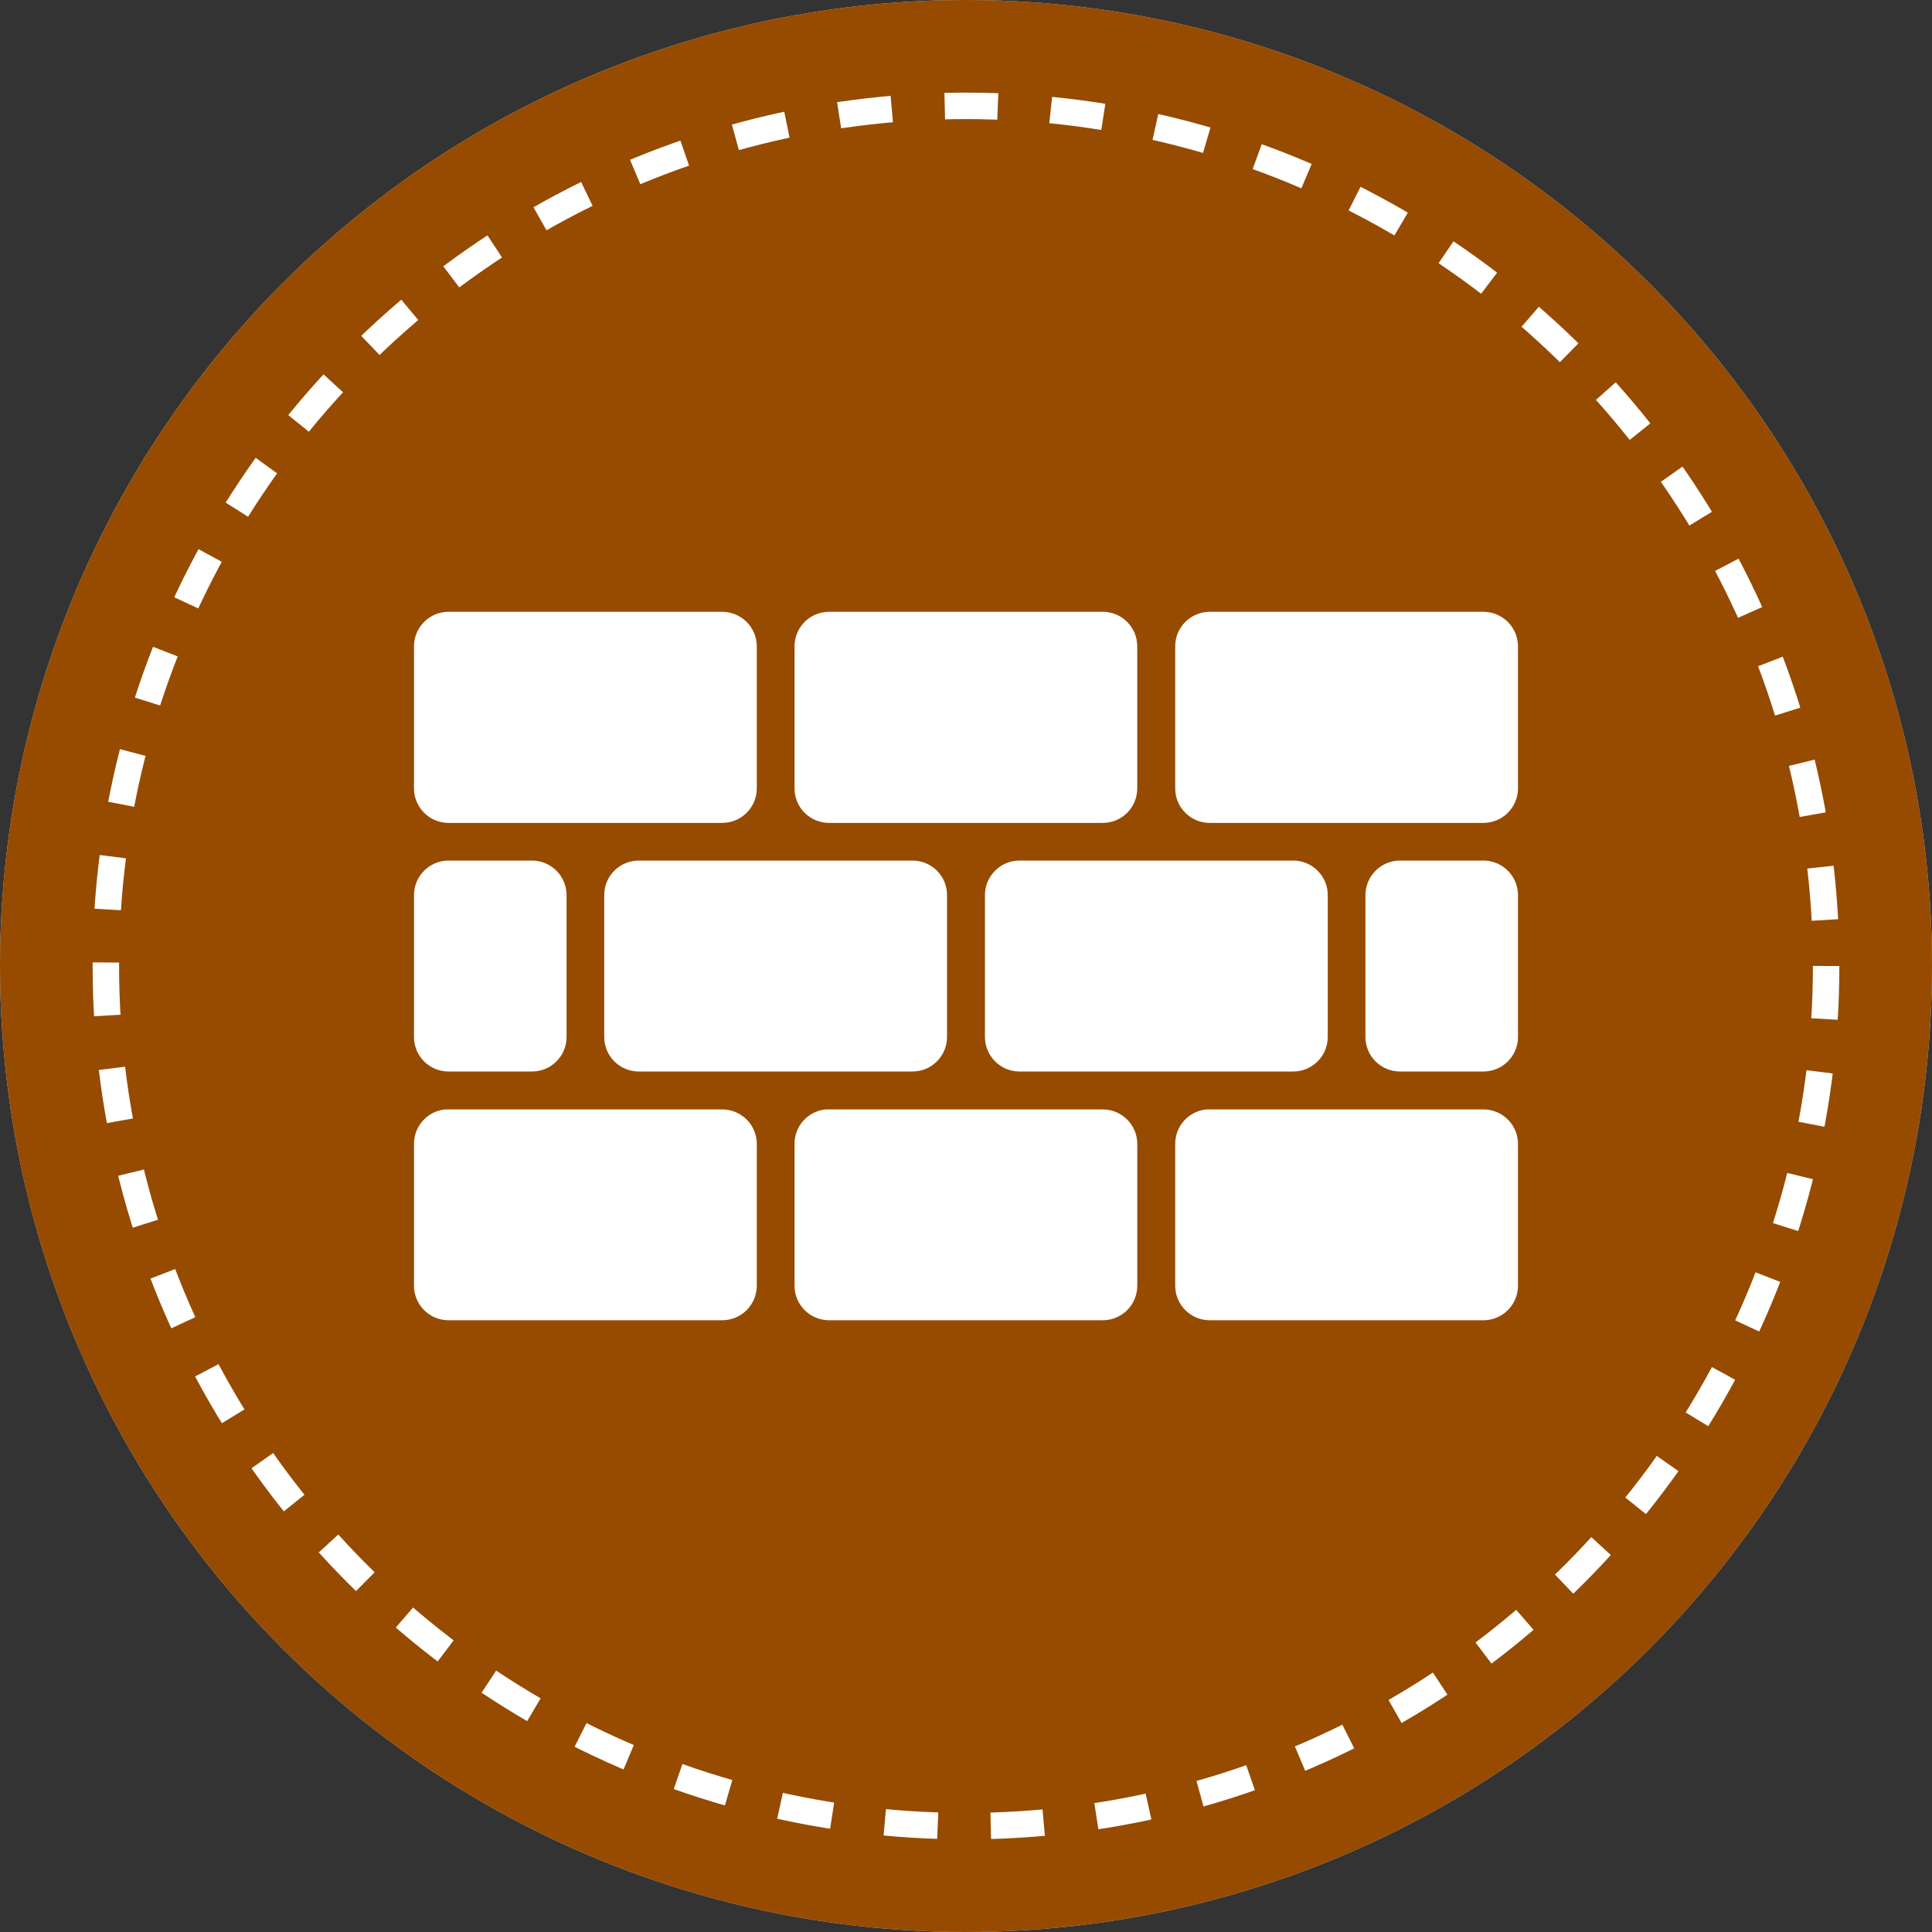 <svg width="63" height="63" viewBox="0 0 63 63" fill="none" xmlns="http://www.w3.org/2000/svg">
<rect x="0" y="0" width="63" height="63" fill="#333333" stroke="none"/>
<circle cx="31.5" cy="31.5" r="31.5" fill="#D9D9D9"/>
<circle cx="31.5" cy="31.5" r="31.5" fill="#964B00"/>
<circle cx="31.5" cy="31.5" r="28.048" stroke="white" stroke-width="0.863" stroke-dasharray="1.73 1.73"/>
<path d="M14.621 19.95C14 19.953 13.498 20.459 13.5 21.08V25.705C13.498 26.325 14 26.832 14.621 26.834H23.548C23.847 26.834 24.135 26.716 24.348 26.504C24.56 26.292 24.678 26.004 24.678 25.705V21.08C24.678 20.781 24.56 20.493 24.348 20.281C24.135 20.069 23.847 19.95 23.548 19.95L14.621 19.95ZM27.039 19.95H27.036C26.737 19.95 26.449 20.069 26.237 20.281C26.025 20.493 25.907 20.781 25.909 21.08V25.705C25.907 26.004 26.025 26.292 26.237 26.504C26.449 26.716 26.737 26.834 27.036 26.834H35.964C36.587 26.832 37.087 26.325 37.084 25.704V21.08C37.087 20.459 36.587 19.952 35.964 19.95L27.039 19.95ZM39.445 19.95H39.443C38.822 19.953 38.319 20.459 38.322 21.08V25.705C38.319 26.325 38.822 26.832 39.443 26.834H48.37C48.669 26.834 48.957 26.716 49.169 26.504C49.381 26.292 49.5 26.004 49.5 25.705V21.08C49.5 20.781 49.381 20.493 49.169 20.281C48.957 20.069 48.669 19.95 48.37 19.95L39.445 19.95ZM14.621 28.062C14 28.065 13.498 28.572 13.5 29.192V33.819C13.502 34.438 14.002 34.938 14.621 34.94H17.345C17.966 34.942 18.473 34.44 18.475 33.819V29.192C18.475 28.891 18.357 28.605 18.145 28.393C17.932 28.181 17.644 28.06 17.345 28.062L14.621 28.062ZM20.833 28.062C20.532 28.06 20.243 28.181 20.031 28.393C19.819 28.605 19.701 28.891 19.703 29.192V33.819C19.705 34.44 20.21 34.942 20.833 34.94H29.76C30.379 34.938 30.879 34.438 30.881 33.819V29.192C30.883 28.893 30.765 28.605 30.555 28.395C30.345 28.183 30.057 28.062 29.76 28.062L20.833 28.062ZM33.241 28.062H33.239C32.618 28.065 32.116 28.572 32.118 29.192V33.819C32.123 34.438 32.623 34.938 33.239 34.94H42.166C42.789 34.942 43.294 34.44 43.296 33.819V29.192C43.299 28.891 43.178 28.605 42.966 28.393C42.756 28.181 42.468 28.06 42.166 28.062L33.241 28.062ZM45.657 28.062H45.655C45.355 28.06 45.067 28.181 44.855 28.393C44.643 28.605 44.525 28.891 44.525 29.192V33.819C44.527 34.44 45.034 34.942 45.655 34.94H48.37C48.991 34.942 49.498 34.44 49.5 33.819V29.192C49.5 28.891 49.382 28.605 49.169 28.393C48.957 28.181 48.669 28.06 48.37 28.062H45.657ZM14.514 36.177C13.938 36.235 13.5 36.719 13.5 37.298V41.922C13.498 42.543 14.001 43.05 14.621 43.052H23.549C23.848 43.052 24.136 42.934 24.348 42.721C24.56 42.509 24.678 42.221 24.678 41.922V37.298C24.676 36.677 24.169 36.175 23.548 36.177H14.621C14.585 36.175 14.55 36.175 14.514 36.177L14.514 36.177ZM26.923 36.177H26.92C26.346 36.235 25.907 36.719 25.909 37.298V41.922C25.907 42.221 26.025 42.509 26.237 42.721C26.449 42.934 26.737 43.052 27.036 43.052H35.964C36.587 43.05 37.087 42.543 37.085 41.922V37.298C37.082 36.679 36.582 36.179 35.964 36.177H27.036C26.998 36.175 26.96 36.175 26.92 36.177L26.923 36.177ZM39.338 36.177H39.336C38.76 36.235 38.322 36.719 38.322 37.298V41.922C38.32 42.543 38.822 43.05 39.443 43.052H48.37C48.669 43.052 48.957 42.934 49.169 42.721C49.382 42.509 49.5 42.221 49.5 41.922V37.298C49.498 36.677 48.991 36.175 48.37 36.177H39.443C39.407 36.175 39.371 36.175 39.336 36.177L39.338 36.177Z" fill="white"/>
</svg>
